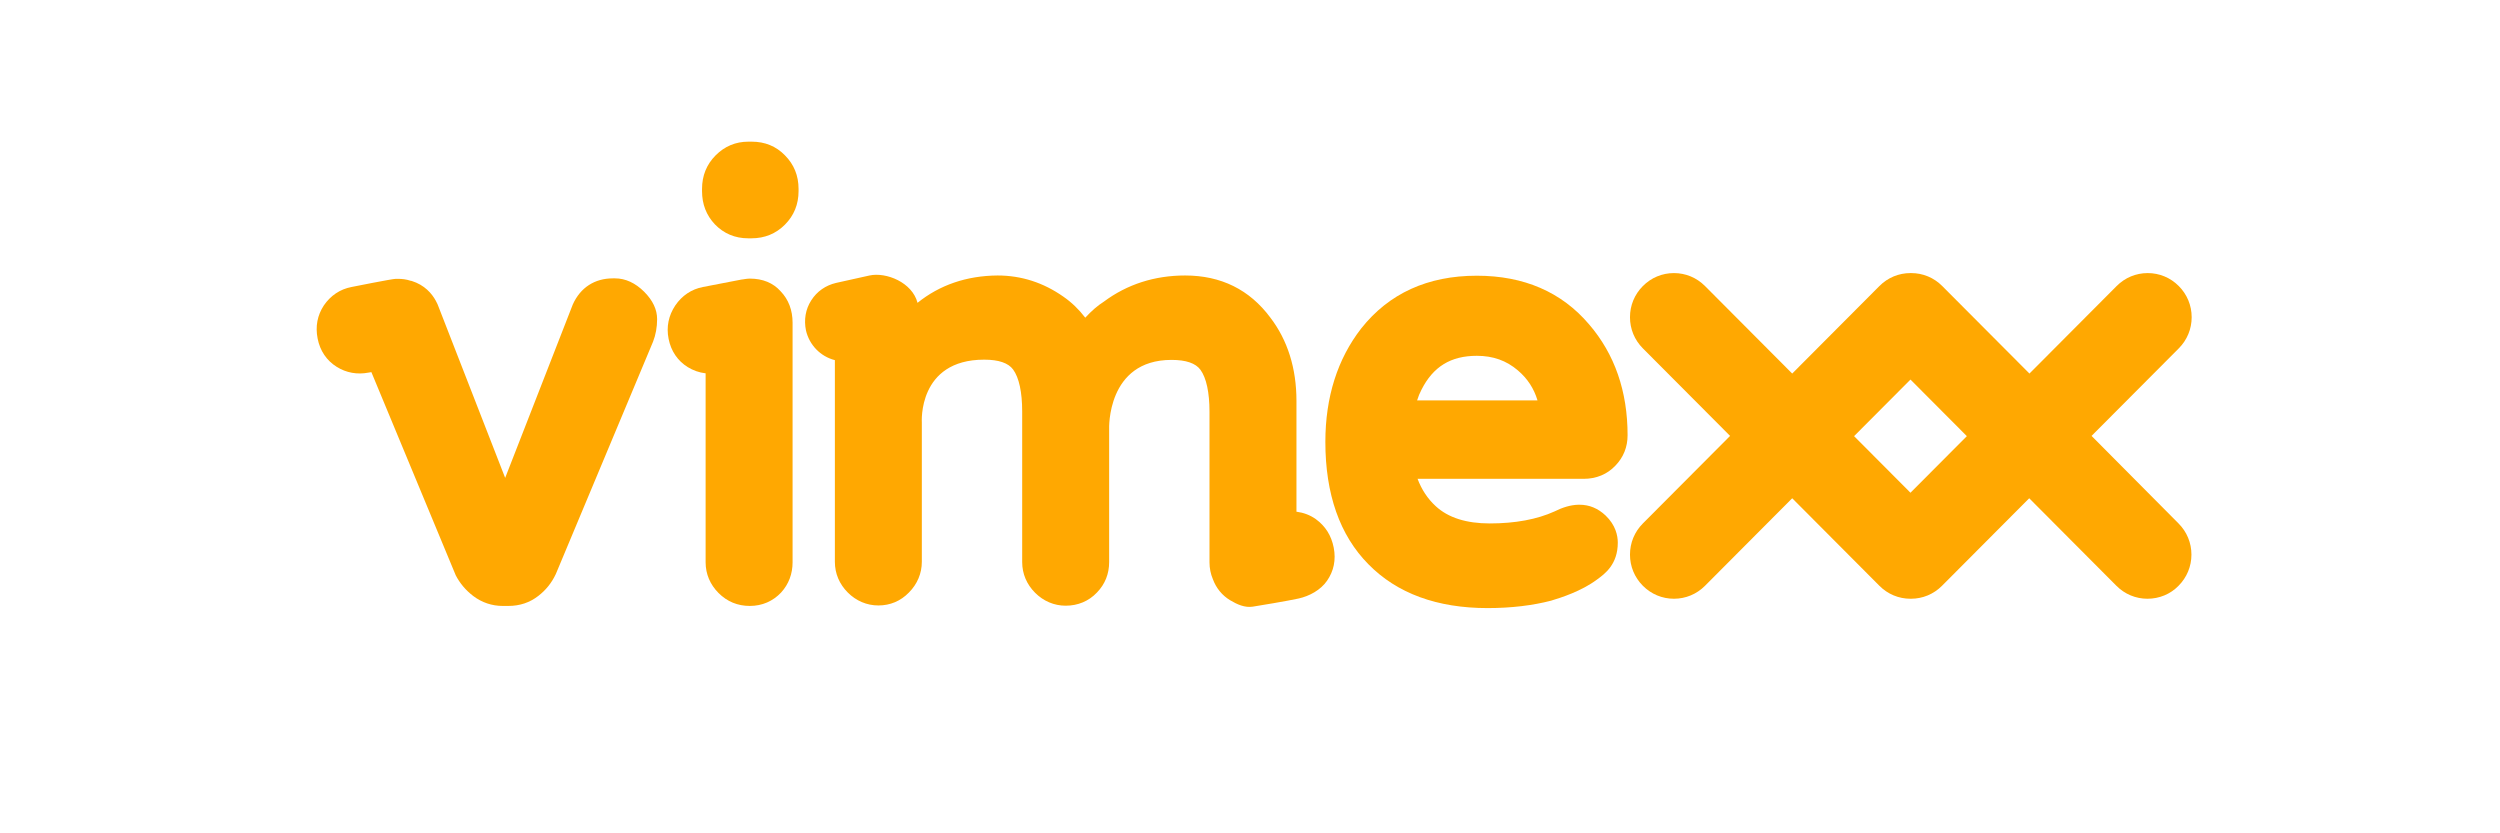 <svg width="300" height="100" viewBox="0 0 300 100" fill="none" xmlns="http://www.w3.org/2000/svg">
<g clip-path="url(#clip0_1870_8)">
<path d="M73.808 33.403H73.55C71.372 33.403 69.651 34.497 68.734 36.54L60.62 57.346L52.507 36.511L52.45 36.396C52.077 35.59 51.331 34.526 49.955 33.921C49.812 33.864 49.669 33.806 49.497 33.749C49.41 33.72 49.353 33.691 49.267 33.691C48.751 33.518 48.264 33.461 47.748 33.461H47.49C47.06 33.461 42.186 34.439 42.186 34.439C40.81 34.698 39.663 35.475 38.86 36.655C38.086 37.835 37.828 39.159 38.115 40.626C38.401 42.094 39.204 43.274 40.408 44.022C41.555 44.741 42.874 44.972 44.221 44.713L44.565 44.655L54.686 69.029C55.173 69.979 55.89 70.842 56.807 71.533C57.839 72.31 59.044 72.713 60.334 72.713H60.993C62.369 72.713 63.573 72.31 64.606 71.504C65.494 70.813 66.182 69.979 66.698 68.885L78.367 41C78.682 40.195 78.854 39.274 78.854 38.295C78.854 37.144 78.338 36.051 77.306 35.015C76.245 33.95 75.041 33.403 73.808 33.403Z" fill="#FFA801"/>
<path d="M90.207 17H89.806C88.287 17 86.968 17.547 85.878 18.64C84.789 19.734 84.244 21.086 84.244 22.669V22.928C84.244 24.511 84.76 25.834 85.792 26.928C86.853 28.022 88.201 28.597 89.777 28.597H90.179C91.756 28.597 93.103 28.05 94.192 26.957C95.282 25.863 95.827 24.511 95.827 22.928V22.669C95.827 21.086 95.282 19.734 94.192 18.64C93.132 17.547 91.784 17 90.207 17Z" fill="#FFA801"/>
<path d="M89.978 33.432C89.806 33.432 89.577 33.46 89.376 33.489L89.204 33.518C89.118 33.518 89.032 33.547 88.975 33.547L84.359 34.439C82.983 34.698 81.836 35.475 81.033 36.655C80.231 37.863 79.944 39.216 80.231 40.655C80.517 42.122 81.32 43.302 82.524 44.05C83.183 44.453 83.9 44.712 84.674 44.798V67.475C84.674 68.885 85.219 70.151 86.222 71.158C87.255 72.194 88.516 72.712 89.978 72.712C91.469 72.712 92.759 72.137 93.734 71.101C94.651 70.094 95.11 68.856 95.11 67.475V38.727C95.11 37.23 94.623 35.935 93.677 34.957C92.788 33.95 91.526 33.432 89.978 33.432Z" fill="#FFA801"/>
<path d="M170.052 48.05C170.195 47.59 170.368 47.158 170.568 46.784C171.973 43.992 174.095 42.697 177.22 42.697C179.169 42.697 180.775 43.273 182.151 44.453C183.298 45.431 184.072 46.611 184.502 48.05H170.052ZM193.848 55.877C194.823 54.87 195.31 53.633 195.31 52.223C195.31 46.956 193.762 42.496 190.694 38.928C187.397 35.043 182.868 33.086 177.22 33.086C171.314 33.086 166.669 35.215 163.343 39.417C160.505 43.072 159.043 47.647 159.043 53.028C159.043 59.273 160.763 64.223 164.204 67.705C167.644 71.215 172.46 72.971 178.51 72.971C181.348 72.971 183.928 72.654 186.136 72.079L186.222 72.05C187.283 71.733 189.748 70.956 191.64 69.546C192.587 68.856 194.135 67.733 194.135 65.115C194.135 64.28 193.877 63.014 192.673 61.863C191.755 61 190.723 60.568 189.548 60.568H189.376C188.458 60.597 187.512 60.885 186.537 61.374C184.444 62.323 181.835 62.813 178.768 62.813C175.958 62.813 173.779 62.122 172.288 60.741C171.314 59.849 170.597 58.755 170.109 57.46H190.035C191.554 57.46 192.873 56.913 193.848 55.877Z" fill="#FFA801"/>
<path d="M157.897 62.295C157.209 61.806 156.435 61.518 155.575 61.403V48.108C155.575 44.195 154.514 40.828 152.45 38.123C149.955 34.756 146.515 33.058 142.215 33.058C138.545 33.058 135.248 34.123 132.467 36.195C131.693 36.684 130.976 37.317 130.231 38.123C129.485 37.144 128.596 36.281 127.593 35.59C125.213 33.921 122.576 33.058 119.709 33.058C115.982 33.087 112.742 34.209 110.104 36.339C109.474 33.892 106.349 32.626 104.342 33.058L100.328 33.95C99.095 34.238 98.034 34.957 97.346 36.051C96.658 37.116 96.458 38.382 96.716 39.648C97.117 41.403 98.465 42.785 100.185 43.216V67.418C100.185 68.828 100.729 70.094 101.733 71.101C102.736 72.108 104.026 72.655 105.403 72.655C106.807 72.655 108.069 72.137 109.072 71.101C110.076 70.094 110.62 68.799 110.62 67.418V50.698C110.62 50.698 110.104 43.159 118.103 43.159C119.852 43.159 120.999 43.562 121.572 44.339C122.289 45.317 122.662 47.072 122.662 49.375V67.447C122.662 68.857 123.206 70.123 124.21 71.13C125.213 72.137 126.503 72.684 127.88 72.684C129.342 72.684 130.661 72.137 131.635 71.101C132.61 70.094 133.098 68.857 133.098 67.447V51.475C133.098 51.475 132.782 43.188 140.58 43.188C142.329 43.188 143.476 43.59 144.049 44.367C144.766 45.346 145.139 47.101 145.139 49.403V67.475C145.139 68.195 145.282 68.885 145.54 69.49C145.942 70.583 146.658 71.447 147.604 72.022C148.465 72.54 149.382 72.943 150.328 72.799C150.901 72.713 154.542 72.108 155.833 71.821C157.123 71.533 158.47 70.813 159.244 69.691C160.047 68.54 160.334 67.188 160.047 65.72C159.76 64.252 159.044 63.13 157.897 62.295Z" fill="#FFA801"/>
<path d="M229.256 59.129L222.49 52.338L229.256 45.547L236.022 52.338L229.256 59.129ZM250.988 52.309L261.452 41.806C262.455 40.798 263 39.475 263 38.065C263 36.654 262.455 35.331 261.452 34.324C260.449 33.316 259.13 32.77 257.725 32.77C256.32 32.77 255.001 33.316 253.998 34.324L243.533 44.827L233.069 34.324C232.066 33.316 230.747 32.77 229.342 32.77H229.313C229.313 32.77 229.285 32.77 229.256 32.77C227.851 32.77 226.532 33.316 225.529 34.324L215.064 44.827L204.6 34.324C203.596 33.316 202.278 32.77 200.873 32.77C199.468 32.77 198.149 33.316 197.146 34.324C196.142 35.331 195.598 36.654 195.598 38.065C195.598 39.475 196.142 40.798 197.146 41.806L207.61 52.309L197.146 62.813C196.142 63.82 195.598 65.144 195.598 66.554C195.598 67.964 196.142 69.287 197.146 70.295C198.149 71.302 199.468 71.849 200.873 71.849C202.278 71.849 203.596 71.302 204.6 70.295L215.064 59.791L225.529 70.295C226.532 71.302 227.851 71.849 229.256 71.849H229.285H229.313C230.718 71.849 232.037 71.302 233.04 70.295L243.505 59.791L253.969 70.295C254.973 71.302 256.291 71.849 257.696 71.849C259.101 71.849 260.449 71.302 261.423 70.295C262.427 69.287 262.972 67.964 262.972 66.554C262.972 65.144 262.427 63.82 261.423 62.813L250.988 52.309Z" fill="#FFA801"/>
</g>
<defs>
<clipPath id="clip0_1870_8">
<rect width="225" height="56" fill="white" transform="translate(38 17)"/>
</clipPath>
</defs>
</svg>
